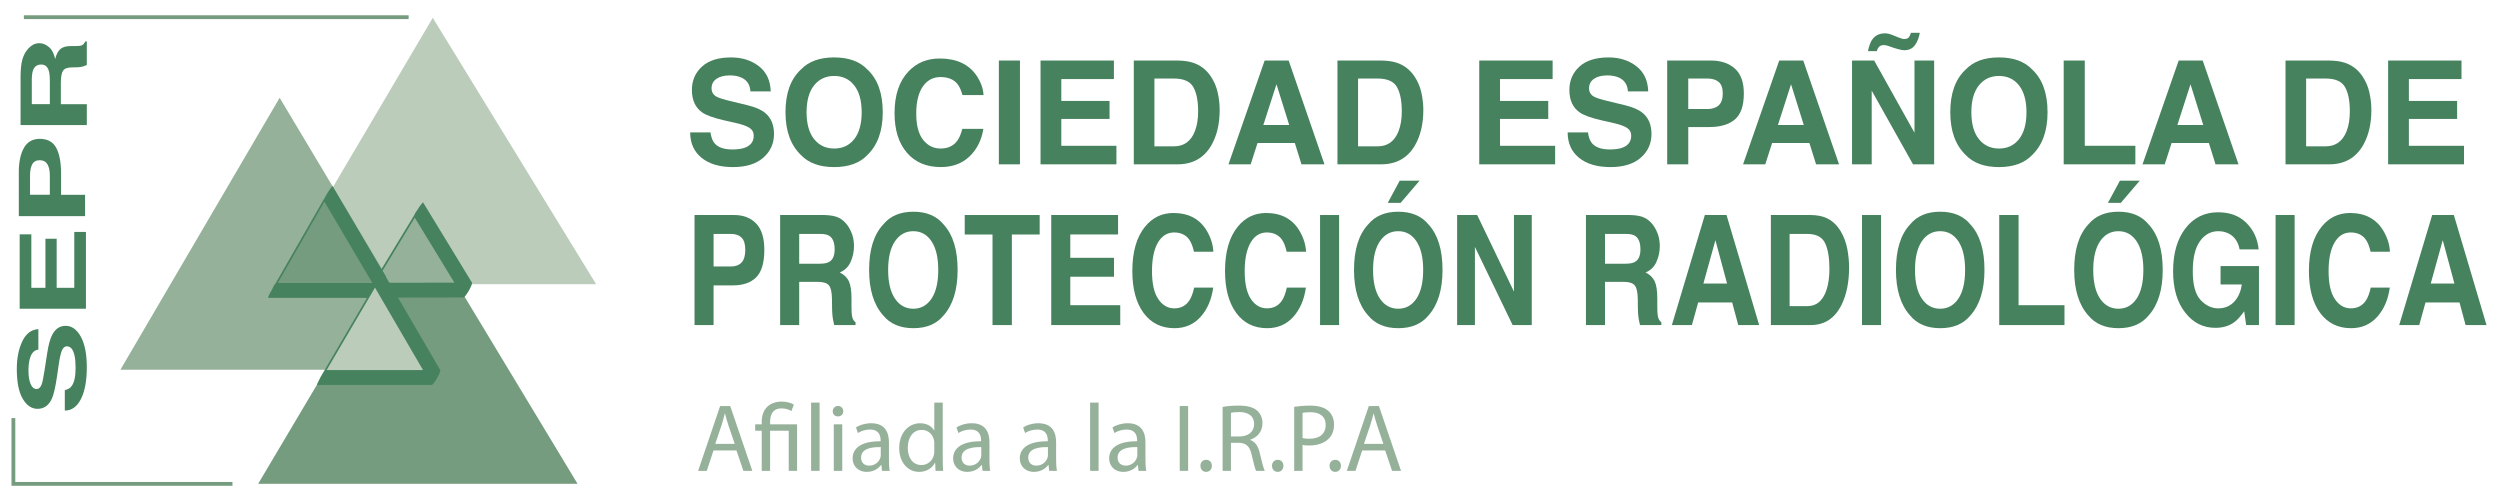 <?xml version="1.0" encoding="utf-8"?>
<!-- Generator: Adobe Illustrator 16.0.0, SVG Export Plug-In . SVG Version: 6.00 Build 0)  -->
<!DOCTYPE svg PUBLIC "-//W3C//DTD SVG 1.1//EN" "http://www.w3.org/Graphics/SVG/1.1/DTD/svg11.dtd">
<svg version="1.1" id="Capa_1" xmlns="http://www.w3.org/2000/svg" xmlns:xlink="http://www.w3.org/1999/xlink" x="0px" y="0px"
	 width="1312.434px" height="259.486px" viewBox="0 0 1312.434 259.486" enable-background="new 0 0 1312.434 259.486"
	 xml:space="preserve">
<g id="Foreground">
</g>
<g>
	<g>
		<polygon fill="#BBCCBB" points="227.196,9.358 174.176,99.237 203.696,149.192 312.946,149.192 		"/>
	</g>
	<g>
		<polygon fill="#95B199" points="146.809,51.335 63.195,194.11 176.295,194.11 204.936,148.524 		"/>
		<g>
			<path fill="#95B199" d="M374.574,236.48l-3.539,10.705H366.5l11.548-34.02h5.301l11.601,34.02h-4.69l-3.628-10.705H374.574z
				 M385.722,233.032l-3.339-9.778c-0.752-2.212-1.261-4.208-1.769-6.196h-0.09c-0.508,2.034-1.062,4.074-1.724,6.151l-3.32,9.823
				H385.722z"/>
			<path fill="#95B199" d="M399.885,247.185v-21.057h-3.43v-3.365h3.43v-1.325c0-6.459,3.783-10.621,10.641-10.621
				c2.277,0,4.953,0.708,6.214,1.595l-1.261,3.403c-1.061-0.753-2.984-1.415-5.153-1.415c-4.689,0-6.041,3.274-6.041,7.166v1.197
				h14.16v24.421h-4.381v-21.057h-9.778v21.057L399.885,247.185L399.885,247.185z"/>
			<path fill="#95B199" d="M425.811,211.352h4.446v35.833h-4.446V211.352z"/>
			<path fill="#95B199" d="M442.667,215.906c0.045,1.506-1.062,2.703-2.831,2.703c-1.569,0-2.676-1.197-2.676-2.703
				c0-1.552,1.171-2.786,2.785-2.786C441.605,213.121,442.667,214.355,442.667,215.906z M437.713,247.185v-24.421h4.446v24.421
				H437.713z"/>
			<path fill="#95B199" d="M463.042,247.185l-0.354-3.095h-0.154c-1.369,1.904-3.982,3.629-7.457,3.629
				c-4.954,0-7.476-3.455-7.476-6.993c0-5.926,5.244-9.155,14.688-9.072v-0.526c0-1.995-0.558-5.623-5.552-5.623
				c-2.278,0-4.646,0.67-6.35,1.814l-1.017-2.959c2.014-1.287,4.935-2.169,8.01-2.169c7.476,0,9.291,5.128,9.291,9.997v9.117
				c0,2.123,0.103,4.199,0.398,5.88H463.042L463.042,247.185z M462.379,234.712c-4.845-0.09-10.333,0.754-10.333,5.487
				c0,2.876,1.904,4.246,4.182,4.246c3.185,0,5.198-1.994,5.906-4.074c0.155-0.442,0.245-0.97,0.245-1.415V234.712z"/>
			<path fill="#95B199" d="M494.919,211.352v29.509c0,2.17,0.045,4.645,0.2,6.324h-3.983l-0.199-4.246h-0.109
				c-1.368,2.71-4.336,4.78-8.318,4.78c-5.907,0-10.441-4.999-10.441-12.391c-0.045-8.139,4.999-13.137,10.951-13.137
				c3.718,0,6.24,1.769,7.366,3.757h0.09v-14.597H494.919z M490.474,232.717c0-0.572-0.045-1.324-0.199-1.897
				c-0.662-2.83-3.075-5.134-6.414-5.134c-4.581,0-7.302,4.027-7.302,9.425c0,4.954,2.413,9.025,7.212,9.025
				c2.965,0,5.69-1.949,6.504-5.269c0.154-0.617,0.199-1.235,0.199-1.942L490.474,232.717L490.474,232.717z"/>
			<path fill="#95B199" d="M515.804,247.185l-0.354-3.095h-0.154c-1.37,1.904-3.983,3.629-7.476,3.629
				c-4.935,0-7.457-3.455-7.457-6.993c0-5.926,5.243-9.155,14.668-9.072v-0.526c0-1.995-0.553-5.623-5.533-5.623
				c-2.277,0-4.645,0.67-6.369,1.814l-0.997-2.959c2.014-1.287,4.935-2.169,8.009-2.169c7.476,0,9.29,5.128,9.29,9.997v9.117
				c0,2.123,0.09,4.199,0.399,5.88H515.804L515.804,247.185z M515.14,234.712c-4.844-0.09-10.333,0.754-10.333,5.487
				c0,2.876,1.905,4.246,4.183,4.246c3.166,0,5.198-1.994,5.905-4.074c0.135-0.442,0.245-0.97,0.245-1.415V234.712z"/>
			<path fill="#95B199" d="M550.801,247.185l-0.354-3.095h-0.154c-1.368,1.904-3.982,3.629-7.457,3.629
				c-4.953,0-7.475-3.455-7.475-6.993c0-5.926,5.243-9.155,14.688-9.072v-0.526c0-1.995-0.554-5.623-5.552-5.623
				c-2.278,0-4.645,0.67-6.35,1.814l-1.017-2.959c2.014-1.287,4.935-2.169,8.029-2.169c7.457,0,9.271,5.128,9.271,9.997v9.117
				c0,2.123,0.108,4.199,0.398,5.88H550.801L550.801,247.185z M550.138,234.712c-4.845-0.09-10.332,0.754-10.332,5.487
				c0,2.876,1.905,4.246,4.182,4.246c3.184,0,5.198-1.994,5.906-4.074c0.154-0.442,0.244-0.97,0.244-1.415V234.712z"/>
			<path fill="#95B199" d="M572.283,211.352h4.445v35.833h-4.445V211.352z"/>
			<path fill="#95B199" d="M597.701,247.185l-0.354-3.095h-0.154c-1.353,1.904-3.983,3.629-7.457,3.629
				c-4.936,0-7.457-3.455-7.457-6.993c0-5.926,5.243-9.155,14.668-9.072v-0.526c0-1.995-0.553-5.623-5.552-5.623
				c-2.258,0-4.645,0.67-6.35,1.814l-1.016-2.959c2.027-1.287,4.954-2.169,8.028-2.169c7.457,0,9.271,5.128,9.271,9.997v9.117
				c0,2.123,0.109,4.199,0.418,5.88H597.701L597.701,247.185z M597.057,234.712c-4.843-0.09-10.351,0.754-10.351,5.487
				c0,2.876,1.923,4.246,4.192,4.246c3.174,0,5.188-1.994,5.896-4.074c0.154-0.442,0.263-0.97,0.263-1.415V234.712z"/>
			<path fill="#95B199" d="M623.737,213.166v34.02h-4.4v-34.02H623.737z"/>
			<path fill="#95B199" d="M630.196,244.535c0-1.859,1.243-3.146,3.012-3.146s2.984,1.287,2.984,3.146
				c0,1.814-1.17,3.185-3.029,3.185C631.394,247.719,630.196,246.349,630.196,244.535z"/>
			<path fill="#95B199" d="M641.834,213.648c2.214-0.482,5.398-0.708,8.429-0.708c4.689,0,7.72,0.843,9.84,2.747
				c1.707,1.546,2.659,3.848,2.659,6.46c0,4.51-2.812,7.476-6.396,8.672v0.174c2.613,0.889,4.183,3.32,4.98,6.858
				c1.126,4.734,1.923,8.009,2.63,9.334h-4.535c-0.553-0.97-1.309-3.892-2.276-8.139c-0.998-4.689-2.813-6.459-6.802-6.594h-4.148
				v14.732h-4.382L641.834,213.648L641.834,213.648z M646.216,229.134h4.5c4.692,0,7.666-2.605,7.666-6.459
				c0-4.418-3.185-6.324-7.814-6.369c-2.119,0-3.645,0.218-4.352,0.399V229.134L646.216,229.134z"/>
			<path fill="#95B199" d="M667.762,244.535c0-1.859,1.262-3.146,3.029-3.146c1.77,0,2.966,1.287,2.966,3.146
				c0,1.814-1.151,3.185-3.016,3.185C668.977,247.719,667.762,246.349,667.762,244.535z"/>
			<path fill="#95B199" d="M679.418,213.565c2.104-0.318,4.89-0.625,8.423-0.625c4.341,0,7.525,0.979,9.521,2.793
				c1.858,1.634,2.965,4.111,2.965,7.122c0,3.094-0.889,5.487-2.611,7.257c-2.304,2.476-6.105,3.756-10.39,3.756
				c-1.307,0-2.519-0.045-3.521-0.31v13.626h-4.388V213.565z M683.806,229.976c0.945,0.264,2.167,0.353,3.632,0.353
				c5.282,0,8.508-2.566,8.508-7.256c0-4.509-3.182-6.678-8.01-6.678c-1.916,0-3.378,0.175-4.13,0.354V229.976L683.806,229.976z"/>
			<path fill="#95B199" d="M697.98,244.535c0-1.859,1.242-3.146,3.011-3.146s2.97,1.287,2.97,3.146c0,1.814-1.154,3.185-3.015,3.185
				C699.178,247.719,697.98,246.349,697.98,244.535z"/>
			<path fill="#95B199" d="M715.105,236.48l-3.5,10.705h-4.556l11.548-34.02h5.308l11.595,34.02h-4.69l-3.629-10.705H715.105z
				 M726.254,233.032l-3.318-9.778c-0.754-2.212-1.242-4.208-1.771-6.196h-0.09c-0.488,2.034-1.063,4.074-1.724,6.151l-3.32,9.823
				H726.254z"/>
		</g>
	</g>
	<g>
		<polygon fill="#759C7F" points="218.645,113.954 135.529,253.973 303.198,253.973 		"/>
	</g>
	<g>
		<polygon fill="#95B199" points="219.78,110.024 194.075,152.348 245.53,152.274 		"/>
		<g>
			<polygon fill="none" points="219.78,110.024 194.075,152.348 245.53,152.274 			"/>
			<path fill="#46825E" d="M220.002,108.772c-8.568,14.104-17.137,28.215-25.705,42.324c-0.193,0.313-2.601,5.147-2.473,5.147
				c17.151-0.022,34.304-0.052,51.455-0.074c1.039-0.002,5.037-6.914,4.5-7.795c-8.583-14.084-17.167-28.167-25.75-42.25
				c0.402,0.66-5.521,6.118-4.5,7.794c8.583,14.083,17.167,28.167,25.75,42.251c1.5-2.6,3-5.194,4.5-7.795
				c-17.151,0.024-34.304,0.049-51.455,0.074c-0.824,1.717-1.648,3.434-2.473,5.149c8.568-14.108,17.137-28.22,25.705-42.324
				c0.881-1.448,2.193-3.238,2.496-4.95C222.121,105.946,220.195,108.454,220.002,108.772z"/>
		</g>
	</g>
	<g>
		<polygon fill="#759C7F" points="143.063,152.467 197.959,152.467 200.198,148.858 172.292,101.51 		"/>
		<g>
			<polygon fill="none" points="143.063,152.467 197.959,152.467 200.198,148.858 172.292,101.51 			"/>
			<path fill="#46825E" d="M140.813,156.365c10.958,0,21.915,0,32.873,0c6.304,0,12.608,0,18.913,0c1.036,0,2.073,0,3.11,0
				c1.155,0,3.69-5.326,4.266-6.255c0.439-0.707,3.009-4.239,2.473-5.149c-9.302-15.778-18.604-31.563-27.906-47.347
				c-0.084-0.146-2.52,3.463-2.64,3.672c-9.743,16.984-19.485,33.972-29.229,50.958C142.519,152.51,140.365,156.104,140.813,156.365
				c0.447,0.258,2.486-3.404,2.64-3.673c9.743-16.985,19.485-33.975,29.229-50.957c-0.88,1.226-1.76,2.447-2.64,3.673
				c9.302,15.782,18.604,31.563,27.906,47.348c0.824-1.717,1.648-3.435,2.473-5.147c-0.746,1.203-1.492,2.406-2.238,3.606
				c0.676-0.881,1.352-1.762,2.027-2.646c-18.299,0-36.598,0-54.896,0C143.299,148.569,141.654,156.365,140.813,156.365z"/>
		</g>
	</g>
	<g>
		<polygon fill="#BBCCBB" points="198.864,146.692 168.668,198.165 228.864,198.165 		"/>
		<g>
			<polygon fill="none" points="198.864,146.692 168.668,198.165 228.864,198.165 			"/>
			<path fill="#46825E" d="M198.474,146.467c-10.065,17.156-20.13,34.314-30.195,51.476c-0.124,0.211-2.018,4.121-1.86,4.121
				c20.065,0,40.13,0,60.195,0c1.046,0,5.026-6.894,4.5-7.795c-10-17.156-20-34.313-30-51.476c0.418,0.717-5.51,6.063-4.5,7.795
				c10,17.158,20,34.313,30,51.476c1.5-2.601,3-5.194,4.5-7.795c-20.065,0-40.13,0-60.195,0c-0.62,1.375-1.24,2.748-1.86,4.123
				c10.065-17.158,20.13-34.313,30.195-51.476c0.156-0.267,2.308-3.863,1.86-4.123C200.665,142.536,198.63,146.2,198.474,146.467z"
				/>
		</g>
	</g>
</g>
<line fill="none" stroke="#759C7F" stroke-width="2" x1="12.529" y1="9.021" x2="214.529" y2="9.021"/>
<polyline fill="none" stroke="#759C7F" stroke-width="2" points="7.03,219.486 7.03,254.022 122.03,254.022 "/>
<g>
	<path fill="#46825E" d="M34.019,204.799c1.576-0.347,2.754-1.026,3.534-2.046c1.419-1.857,2.129-5.049,2.129-9.563
		c0-2.703-0.188-4.897-0.565-6.587c-0.722-3.2-2.064-4.803-4.027-4.803c-1.146,0-2.033,0.791-2.662,2.373
		c-0.612,1.583-1.158,4.073-1.636,7.473l-0.838,5.802c-0.829,5.703-1.724,9.621-2.688,11.757c-1.609,3.614-4.126,5.421-7.552,5.421
		c-3.124,0-5.719-1.768-7.787-5.298c-2.067-3.532-3.102-8.722-3.102-15.563c0-5.717,0.968-10.592,2.902-14.627
		c1.936-4.032,4.744-6.148,8.424-6.349v10.748c-2.041,0.197-3.489,1.638-4.348,4.314c-0.567,1.787-0.853,4.007-0.853,6.657
		c0,2.952,0.374,5.312,1.118,7.069c0.746,1.763,1.786,2.642,3.121,2.642c1.228,0,2.144-0.863,2.748-2.604
		c0.405-1.116,0.885-3.489,1.441-7.118l1.459-9.408c0.639-4.124,1.486-7.21,2.541-9.262c1.64-3.185,4.011-4.776,7.115-4.776
		c3.182,0,5.825,1.896,7.929,5.688s3.155,9.146,3.155,16.063c0,7.066-1.027,12.623-3.083,16.674c-2.055,4.049-4.879,6.07-8.474,6.07
		L34.019,204.799L34.019,204.799z"/>
	<path fill="#46825E" d="M16.455,123.014v28.083h7.396v-25.771h5.894v25.771h9.246v-29.354h6.125v40.333H10.33v-39.063
		L16.455,123.014L16.455,123.014z"/>
	<path fill="#46825E" d="M29.52,77.608c1.694,3.143,2.539,7.629,2.539,13.462v11.179h12.597v11.21H9.869V90.371
		c0-5.321,0.894-9.563,2.68-12.729c1.788-3.164,4.553-4.747,8.298-4.747C24.937,72.893,27.828,74.465,29.52,77.608z M16.939,86.226
		c-0.784,1.416-1.176,3.396-1.176,5.945v10.073h10.401V92.174c0-2.55-0.423-4.529-1.27-5.945c-0.847-1.415-2.188-2.123-4.027-2.123
		C19.032,84.103,17.723,84.811,16.939,86.226z"/>
	<path fill="#46825E" d="M11.694,31.416c0.551-1.979,1.36-3.664,2.429-5.041c0.881-1.139,1.858-2.041,2.927-2.705
		c1.069-0.665,2.288-0.999,3.655-0.999c1.652,0,3.276,0.646,4.872,1.928c1.596,1.279,2.725,3.397,3.386,6.352
		c0.646-2.464,1.565-4.207,2.755-5.232c1.19-1.022,3.003-1.54,5.441-1.54h2.336c1.589,0,2.667-0.102,3.232-0.304
		c0.897-0.305,1.559-1.013,1.983-2.124h0.872v12.386c-0.769,0.334-1.391,0.572-1.863,0.718c-0.976,0.286-1.974,0.44-2.996,0.467
		l-3.234,0.069c-2.218,0.048-3.695,0.646-4.435,1.79c-0.738,1.147-1.109,3.299-1.109,6.449V54.69h13.637v10.979H10.796V39.91
		C10.844,36.23,11.143,33.399,11.694,31.416z M16.69,54.683h9.477v-12.16c0-2.416-0.191-4.229-0.574-5.438
		c-0.67-2.136-1.994-3.205-3.973-3.205c-2.138,0-3.573,1.035-4.307,3.104c-0.415,1.163-0.623,2.902-0.623,5.229V54.683z"/>
</g>
<g>
	<g>
		<path fill="#46825E" d="M396.973,145.593c-2.854,2.818-6.923,4.229-12.219,4.229h-10.142v20.833h-10V112.88h20.85
			c4.813,0,8.642,1.488,11.501,4.46c2.857,2.978,4.287,7.578,4.287,13.813C401.25,137.961,399.821,142.775,396.973,145.593z
			 M389.302,124.742c-1.299-1.284-3.116-1.93-5.455-1.93h-9.23v17.068h9.23c2.339,0,4.156-0.69,5.455-2.086
			c1.299-1.386,1.946-3.592,1.946-6.604C391.249,128.177,390.601,126.026,389.302,124.742z"/>
		<path fill="#46825E" d="M440.441,114.368c1.783,0.917,3.304,2.261,4.545,4.039c1.022,1.461,1.842,3.079,2.438,4.857
			c0.604,1.775,0.901,3.801,0.901,6.07c0,2.745-0.578,5.439-1.739,8.095c-1.159,2.649-3.077,4.524-5.747,5.621
			c2.246,1.07,3.836,2.595,4.771,4.563c0.935,1.971,1.399,4.98,1.399,9.032v3.886c0,2.64,0.096,4.43,0.27,5.371
			c0.27,1.488,0.889,2.586,1.862,3.291v1.452h-11.216c-0.307-1.28-0.526-2.313-0.663-3.102c-0.265-1.621-0.406-3.276-0.431-4.979
			l-0.066-5.371c-0.034-3.689-0.571-6.146-1.597-7.372c-1.021-1.229-2.938-1.846-5.753-1.846h-9.862v22.665h-10.001V112.88h23.229
			C436.097,112.958,438.653,113.455,440.441,114.368z M419.557,122.813v15.625h10.877c2.16,0,3.779-0.313,4.86-0.946
			c1.913-1.104,2.868-3.288,2.868-6.553c0-3.521-0.927-5.892-2.773-7.104c-1.04-0.681-2.599-1.021-4.675-1.021L419.557,122.813
			L419.557,122.813z"/>
		<path fill="#46825E" d="M495.39,165.548c-3.661,4.494-8.949,6.742-15.885,6.742c-6.927,0-12.226-2.249-15.885-6.742
			c-4.913-5.512-7.365-13.458-7.365-23.832c0-10.582,2.452-18.524,7.365-23.831c3.659-4.491,8.958-6.74,15.885-6.74
			c6.936,0,12.224,2.249,15.885,6.74c4.896,5.307,7.334,13.249,7.334,23.831C502.724,152.091,500.284,160.036,495.39,165.548z
			 M489.023,156.775c2.354-3.528,3.533-8.548,3.533-15.061c0-6.48-1.181-11.492-3.533-15.034c-2.36-3.541-5.553-5.313-9.566-5.313
			s-7.222,1.767-9.614,5.293c-2.395,3.531-3.59,8.548-3.59,15.058c0,6.513,1.195,11.529,3.59,15.061
			c2.396,3.53,5.601,5.292,9.614,5.292S486.663,160.304,489.023,156.775z"/>
		<path fill="#46825E" d="M545.794,112.88v10.226h-14.588v47.548h-10.164v-47.548h-14.591V112.88H545.794z"/>
		<path fill="#46825E" d="M586.958,123.103h-25.083v12.249h22.948v9.935h-22.948v14.948h26.229v10.416h-36.229V112.88h35.083
			V123.103z"/>
		<path fill="#46825E" d="M601.16,118.95c3.895-4.753,8.847-7.133,14.855-7.133c8.052,0,13.935,3.188,17.652,9.563
			c2.054,3.582,3.159,7.18,3.31,10.784h-10.158c-0.646-2.796-1.467-4.907-2.473-6.329c-1.797-2.529-4.455-3.798-7.979-3.798
			c-3.587,0-6.42,1.774-8.491,5.323c-2.069,3.55-3.106,8.57-3.106,15.063c0,6.498,1.101,11.363,3.301,14.597
			c2.19,3.233,4.987,4.853,8.379,4.853c3.473,0,6.121-1.391,7.94-4.172c1.008-1.495,1.849-3.737,2.511-6.728h10
			c-0.866,6.309-3.078,11.436-6.642,15.389c-3.561,3.949-8.121,5.927-13.681,5.927c-6.881,0-12.292-2.665-16.229-7.993
			c-3.938-5.356-5.906-12.701-5.906-22.022C594.444,132.187,596.681,124.411,601.16,118.95z"/>
		<path fill="#46825E" d="M649.824,118.95c3.894-4.753,8.846-7.133,14.854-7.133c8.047,0,13.934,3.188,17.652,9.563
			c2.053,3.582,3.156,7.18,3.31,10.784h-10.166c-0.639-2.796-1.462-4.907-2.466-6.329c-1.796-2.529-4.453-3.798-7.979-3.798
			c-3.587,0-6.42,1.774-8.491,5.323c-2.073,3.55-3.107,8.57-3.107,15.063c0,6.498,1.102,11.363,3.294,14.597
			c2.198,3.233,4.991,4.853,8.386,4.853c3.473,0,6.115-1.391,7.941-4.172c1.007-1.495,1.842-3.737,2.508-6.728h9.999
			c-0.862,6.309-3.08,11.436-6.639,15.389c-3.56,3.949-8.12,5.927-13.681,5.927c-6.884,0-12.291-2.665-16.229-7.993
			c-3.938-5.356-5.903-12.701-5.903-22.022C643.106,132.187,645.345,124.411,649.824,118.95z"/>
		<path fill="#46825E" d="M702.996,170.651h-10V112.88h10V170.651z"/>
		<path fill="#46825E" d="M749.956,165.548c-3.661,4.494-8.957,6.742-15.887,6.742c-6.932,0-12.228-2.249-15.887-6.742
			c-4.908-5.512-7.363-13.458-7.363-23.832c0-10.582,2.455-18.524,7.363-23.831c3.659-4.491,8.955-6.74,15.887-6.74
			c6.93,0,12.226,2.249,15.887,6.74c4.889,5.307,7.334,13.249,7.334,23.831C757.29,152.091,754.844,160.036,749.956,165.548z
			 M743.588,156.775c2.356-3.528,3.538-8.548,3.538-15.061c0-6.48-1.182-11.492-3.538-15.034c-2.363-3.541-5.553-5.313-9.563-5.313
			c-4.021,0-7.226,1.767-9.614,5.293c-2.396,3.531-3.59,8.548-3.59,15.058c0,6.513,1.191,11.529,3.59,15.061
			c2.393,3.529,5.597,5.292,9.614,5.292C738.036,162.067,741.225,160.304,743.588,156.775z M745.243,94.844l-9.967,11.672h-6.755
			l6.296-11.672H745.243z"/>
		<path fill="#46825E" d="M764.951,112.88h10.531l19.304,40.206V112.88h9.344v57.771h-10.034l-19.801-41.031v41.031h-9.344V112.88z"
			/>
		<path fill="#46825E" d="M863.464,114.368c1.791,0.917,3.304,2.261,4.545,4.039c1.026,1.461,1.839,3.079,2.44,4.857
			c0.599,1.775,0.896,3.801,0.896,6.07c0,2.745-0.578,5.439-1.741,8.095c-1.154,2.649-3.07,4.524-5.744,5.621
			c2.252,1.07,3.836,2.595,4.774,4.563c0.937,1.971,1.401,4.98,1.401,9.032v3.886c0,2.64,0.087,4.43,0.268,5.371
			c0.269,1.488,0.891,2.586,1.862,3.291v1.452h-11.212c-0.313-1.28-0.533-2.313-0.67-3.102c-0.268-1.621-0.408-3.276-0.428-4.979
			l-0.066-5.371c-0.041-3.689-0.571-6.146-1.598-7.372c-1.023-1.229-2.94-1.846-5.753-1.846h-9.861v22.665h-10V112.88H855.8
			C859.123,112.958,861.678,113.455,863.464,114.368z M842.582,122.813v15.625h10.878c2.158,0,3.778-0.313,4.858-0.946
			c1.907-1.104,2.865-3.288,2.865-6.553c0-3.521-0.926-5.892-2.771-7.104c-1.042-0.681-2.597-1.021-4.673-1.021L842.582,122.813
			L842.582,122.813z"/>
		<path fill="#46825E" d="M895.003,112.88h11.375l17.137,57.771h-10.979l-3.194-11.862h-17.85l-3.29,11.862h-10.515L895.003,112.88z
			 M894.237,148.854h12.43l-6.121-22.77L894.237,148.854z"/>
		<path fill="#46825E" d="M958.08,114.133c3.402,1.333,6.158,3.776,8.265,7.33c1.689,2.875,2.848,5.986,3.457,9.328
			c0.614,3.346,0.922,6.531,0.922,9.563c0,7.683-1.296,14.188-3.885,19.519c-3.512,7.188-8.937,10.777-16.267,10.777h-20.91V112.88
			h20.91C953.579,112.934,956.081,113.349,958.08,114.133z M939.496,122.813v37.9h9.35c4.782,0,8.116-2.818,10.007-8.469
			c1.026-3.1,1.549-6.791,1.549-11.074c0-5.91-0.773-10.443-2.32-13.608c-1.546-3.165-4.627-4.75-9.231-4.75L939.496,122.813
			L939.496,122.813z"/>
		<path fill="#46825E" d="M987.505,170.651h-10V112.88h10V170.651z"/>
		<path fill="#46825E" d="M1034.459,165.548c-3.662,4.494-8.954,6.742-15.884,6.742c-6.929,0-12.228-2.249-15.888-6.742
			c-4.911-5.512-7.364-13.458-7.364-23.832c0-10.582,2.453-18.524,7.364-23.831c3.66-4.491,8.959-6.74,15.888-6.74
			c6.93,0,12.222,2.249,15.884,6.74c4.892,5.307,7.336,13.249,7.336,23.831C1041.795,152.091,1039.351,160.036,1034.459,165.548z
			 M1028.094,156.775c2.356-3.528,3.538-8.548,3.538-15.061c0-6.48-1.182-11.492-3.538-15.034c-2.363-3.541-5.549-5.313-9.563-5.313
			c-4.021,0-7.229,1.767-9.617,5.293c-2.395,3.531-3.588,8.548-3.588,15.058c0,6.513,1.193,11.529,3.588,15.061
			c2.393,3.53,5.597,5.292,9.617,5.292C1022.545,162.067,1025.73,160.304,1028.094,156.775z"/>
		<path fill="#46825E" d="M1049.538,112.88h10.164v47.354h24.096v10.416h-34.26V112.88L1049.538,112.88z"/>
		<path fill="#46825E" d="M1128.037,165.548c-3.664,4.494-8.954,6.742-15.887,6.742s-12.226-2.249-15.891-6.742
			c-4.91-5.512-7.361-13.458-7.361-23.832c0-10.582,2.451-18.524,7.361-23.831c3.665-4.491,8.958-6.74,15.891-6.74
			s12.223,2.249,15.887,6.74c4.892,5.307,7.333,13.249,7.333,23.831C1135.37,152.091,1132.928,160.036,1128.037,165.548z
			 M1121.668,156.775c2.36-3.528,3.538-8.548,3.538-15.061c0-6.48-1.178-11.492-3.538-15.034c-2.362-3.541-5.549-5.313-9.564-5.313
			c-4.02,0-7.226,1.767-9.613,5.293c-2.396,3.531-3.59,8.548-3.59,15.058c0,6.513,1.193,11.529,3.59,15.061
			c2.392,3.529,5.598,5.292,9.613,5.292C1116.12,162.067,1119.306,160.304,1121.668,156.775z M1123.324,94.844l-9.969,11.672h-6.758
			l6.301-11.672H1123.324z"/>
		<path fill="#46825E" d="M1175.736,130.915c-0.771-3.938-2.646-6.688-5.629-8.258c-1.668-0.859-3.524-1.291-5.563-1.291
			c-3.908,0-7.116,1.755-9.63,5.257c-2.51,3.502-3.768,8.771-3.768,15.799c0,7.083,1.355,12.101,4.074,15.04
			c2.729,2.94,5.821,4.413,9.29,4.413c3.399,0,6.188-1.155,8.357-3.463c2.173-2.309,3.515-5.334,4.018-9.075h-11.15v-9.646h20.161
			v30.959h-6.724l-1.021-7.232c-1.952,2.728-3.707,4.646-5.266,5.766c-2.676,1.941-5.964,2.918-9.864,2.918
			c-6.428,0-11.688-2.646-15.791-7.938c-4.272-5.322-6.412-12.596-6.412-21.827c0-9.334,2.158-16.815,6.479-22.451
			c4.322-5.633,10.037-8.445,17.146-8.445c6.165,0,11.113,1.856,14.856,5.572c3.736,3.719,5.885,8.354,6.431,13.906
			L1175.736,130.915L1175.736,130.915z"/>
		<path fill="#46825E" d="M1204.625,170.651h-10.002V112.88h10.002V170.651z"/>
		<path fill="#46825E" d="M1218.836,118.95c3.891-4.753,8.845-7.133,14.857-7.133c8.048,0,13.931,3.188,17.648,9.563
			c2.061,3.582,3.159,7.18,3.313,10.784h-10.162c-0.64-2.796-1.465-4.907-2.469-6.329c-1.794-2.529-4.455-3.798-7.979-3.798
			c-3.59,0-6.423,1.774-8.488,5.323c-2.074,3.55-3.108,8.57-3.108,15.063c0,6.498,1.098,11.363,3.297,14.597
			c2.198,3.233,4.991,4.853,8.377,4.853c3.475,0,6.121-1.391,7.948-4.172c1.006-1.495,1.842-3.737,2.507-6.728h10
			c-0.864,6.309-3.077,11.436-6.644,15.389c-3.56,3.949-8.115,5.927-13.681,5.927c-6.881,0-12.29-2.665-16.229-7.993
			c-3.94-5.356-5.908-12.701-5.908-22.022C1212.118,132.187,1214.357,124.411,1218.836,118.95z"/>
		<path fill="#46825E" d="M1276.833,112.88h11.375l17.141,57.771h-10.981l-3.192-11.862h-17.852l-3.288,11.862h-10.521
			L1276.833,112.88z M1276.071,148.854h12.43l-6.121-22.77L1276.071,148.854z"/>
	</g>
	<g>
		<path fill="#46825E" d="M372.985,69.487c0.344,2.496,1.019,4.361,2.021,5.598c1.835,2.249,4.982,3.373,9.439,3.373
			c2.667,0,4.838-0.295,6.501-0.89c3.159-1.137,4.737-3.249,4.737-6.341c0-1.805-0.776-3.201-2.349-4.188
			c-1.563-0.962-4.021-1.813-7.378-2.557l-5.727-1.296c-5.632-1.287-9.506-2.686-11.621-4.188
			c-3.587-2.521-5.386-6.458-5.386-11.814c0-4.892,1.747-8.952,5.243-12.188c3.492-3.237,8.626-4.854,15.396-4.854
			c5.658,0,10.479,1.522,14.474,4.569c3.991,3.047,6.083,7.475,6.279,13.271H393.96c-0.194-3.292-1.615-5.63-4.258-7.019
			c-1.763-0.917-3.951-1.375-6.567-1.375c-2.915,0-5.234,0.597-6.975,1.781c-1.741,1.188-2.609,2.845-2.609,4.975
			c0,1.955,0.855,3.419,2.57,4.384c1.101,0.643,3.444,1.396,7.031,2.26l9.289,2.262c4.072,0.987,7.125,2.313,9.159,3.966
			c3.152,2.568,4.731,6.282,4.731,11.143c0,4.982-1.875,9.126-5.623,12.423c-3.75,3.291-9.049,4.938-15.89,4.938
			c-6.993,0-12.49-1.616-16.493-4.859c-4.005-3.242-6.007-7.697-6.007-13.366h10.656v-0.005L372.985,69.487L372.985,69.487z"/>
		<path fill="#46825E" d="M455.362,81.366c-4.022,4.233-9.848,6.35-17.453,6.35c-7.613,0-13.438-2.113-17.454-6.35
			c-5.396-5.19-8.095-12.672-8.095-22.439c0-9.964,2.696-17.442,8.095-22.438c4.021-4.23,9.841-6.35,17.454-6.35
			c7.605,0,13.431,2.116,17.453,6.35c5.372,4.995,8.061,12.476,8.061,22.438C463.422,68.694,460.734,76.175,455.362,81.366z
			 M448.463,73.02c2.596-3.307,3.896-8.002,3.896-14.096c0-6.064-1.303-10.76-3.896-14.073c-2.594-3.314-6.1-4.976-10.52-4.976
			c-4.418,0-7.94,1.65-10.572,4.955c-2.63,3.303-3.944,8.002-3.944,14.094c0,6.095,1.314,10.79,3.944,14.096
			c2.632,3.304,6.154,4.955,10.572,4.955C442.364,77.975,445.869,76.323,448.463,73.02z"/>
		<path fill="#46825E" d="M476.984,37.44c4.273-4.484,9.719-6.727,16.32-6.727c8.842,0,15.303,3.01,19.39,9.023
			c2.255,3.379,3.467,6.767,3.635,10.169h-11.066c-0.706-2.606-1.606-4.578-2.713-5.907c-1.978-2.36-4.9-3.545-8.782-3.545
			c-3.945,0-7.063,1.673-9.345,5.013c-2.28,3.349-3.421,8.074-3.421,14.19c0,6.117,1.2,10.698,3.604,13.746
			c2.401,3.047,5.454,4.569,9.154,4.569c3.795,0,6.688-1.316,8.685-3.952c1.1-1.414,2.014-3.539,2.735-6.369h11.064
			c-0.952,5.936-3.381,10.764-7.291,14.479c-3.908,3.722-8.919,5.579-15.028,5.579c-7.559,0-13.502-2.511-17.826-7.538
			c-4.324-5.045-6.485-11.965-6.485-20.76C469.61,49.912,472.066,42.587,476.984,37.44z"/>
		<path fill="#46825E" d="M535.444,86.269h-11.067V31.777h11.067V86.269z"/>
		<path fill="#46825E" d="M584.776,41.518h-27.619v11.478h25.323v9.453h-25.323v14.08h28.931v9.741h-39.832V31.777h38.521
			L584.776,41.518L584.776,41.518z"/>
		<path fill="#46825E" d="M626.417,32.961c3.732,1.253,6.758,3.562,9.072,6.911c1.854,2.713,3.12,5.646,3.795,8.798
			c0.676,3.159,1.013,6.163,1.013,9.023c0,7.245-1.423,13.383-4.265,18.409c-3.857,6.776-9.811,10.166-17.857,10.166h-22.958V31.777
			h22.958C621.474,31.828,624.223,32.219,626.417,32.961z M606.036,41.229v35.589h10.267c5.251,0,8.915-2.648,10.985-7.953
			c1.131-2.912,1.697-6.375,1.697-10.396c0-5.549-0.854-9.811-2.546-12.779c-1.698-2.976-5.079-4.458-10.141-4.458L606.036,41.229
			L606.036,41.229z"/>
		<path fill="#46825E" d="M663.908,31.777h12.606l18.803,54.492h-12.068l-3.496-11.188h-19.58l-3.604,11.188h-11.652L663.908,31.777
			z M663.217,65.629h13.581l-6.688-21.396L663.217,65.629z"/>
		<path fill="#46825E" d="M733.329,32.961c3.736,1.253,6.76,3.562,9.075,6.911c1.853,2.713,3.119,5.646,3.794,8.798
			c0.675,3.159,1.014,6.163,1.014,9.023c0,7.245-1.424,13.383-4.27,18.409c-3.854,6.776-9.811,10.166-17.854,10.166h-22.957V31.777
			h22.957C728.389,31.828,731.133,32.219,733.329,32.961z M712.948,41.229v35.589h10.266c5.253,0,8.916-2.648,10.989-7.953
			c1.132-2.912,1.697-6.375,1.697-10.396c0-5.549-0.854-9.811-2.552-12.779c-1.695-2.976-5.075-4.458-10.139-4.458L712.948,41.229
			L712.948,41.229z"/>
		<path fill="#46825E" d="M815.085,41.518h-27.62v11.478h25.326v9.453h-25.326v14.08H816.4v9.741h-39.832V31.777h38.519
			L815.085,41.518L815.085,41.518z"/>
		<path fill="#46825E" d="M833.642,69.487c0.348,2.496,1.02,4.361,2.022,5.598c1.835,2.249,4.982,3.373,9.439,3.373
			c2.67,0,4.838-0.295,6.5-0.89c3.159-1.137,4.738-3.249,4.738-6.341c0-1.805-0.783-3.201-2.346-4.188
			c-1.566-0.962-4.025-1.813-7.378-2.557l-5.729-1.296c-5.63-1.287-9.503-2.686-11.617-4.188c-3.593-2.521-5.387-6.458-5.387-11.814
			c0-4.892,1.745-8.952,5.241-12.188c3.495-3.237,8.626-4.854,15.397-4.854c5.654,0,10.479,1.522,14.471,4.569
			c3.994,3.047,6.088,7.475,6.281,13.271H854.62c-0.196-3.292-1.615-5.63-4.258-7.019c-1.763-0.917-3.954-1.375-6.57-1.375
			c-2.912,0-5.238,0.597-6.975,1.781c-1.735,1.188-2.604,2.845-2.604,4.975c0,1.955,0.854,3.419,2.568,4.384
			c1.101,0.643,3.438,1.396,7.026,2.26l9.292,2.262c4.073,0.987,7.125,2.313,9.157,3.966c3.159,2.568,4.735,6.282,4.735,11.143
			c0,4.982-1.875,9.126-5.625,12.423c-3.748,3.291-9.044,4.938-15.894,4.938c-6.984,0-12.481-1.616-16.49-4.859
			c-4.003-3.242-6.006-7.697-6.006-13.366h10.655v-0.005L833.642,69.487L833.642,69.487z"/>
		<path fill="#46825E" d="M910.784,62.698c-3.121,2.664-7.582,3.993-13.382,3.993h-11.108V86.27H875.23V31.777h22.899
			c5.28,0,9.487,1.407,12.628,4.217c3.144,2.813,4.711,7.16,4.711,13.057C915.471,55.485,913.907,60.032,910.784,62.698z
			 M902.285,43.037c-1.413-1.206-3.395-1.81-5.938-1.81h-10.054v16.011h10.054c2.547,0,4.524-0.651,5.938-1.957
			c1.417-1.303,2.122-3.369,2.122-6.197C904.407,46.259,903.702,44.242,902.285,43.037z"/>
		<path fill="#46825E" d="M934.046,31.777h12.61l18.796,54.492H953.39l-3.5-11.188h-19.57l-3.606,11.188H915.06L934.046,31.777z
			 M933.359,65.629h13.578l-6.688-21.396L933.359,65.629z"/>
		<path fill="#46825E" d="M972.273,31.777h11.618l21.16,37.889V31.777h10.328v54.492h-11.084l-21.701-38.681v38.681h-10.321V31.777z
			 M991.535,17.741c0.633,0.156,1.166,0.324,1.604,0.509l3.441,1.377c1.021,0.368,1.697,0.604,2.013,0.708
			c0.32,0.104,0.673,0.157,1.064,0.157c1.17,0,1.992-0.322,2.469-0.974c0.477-0.646,0.826-1.417,1.045-2.309h4.673
			c-0.434,2.601-1.29,4.773-2.574,6.531c-1.279,1.754-3.157,2.631-5.633,2.631c-0.741,0-1.797-0.188-3.164-0.566
			c-0.805-0.205-1.57-0.437-2.307-0.688l-2.966-1.024c-0.416-0.148-0.818-0.26-1.208-0.323c-0.396-0.063-0.784-0.096-1.178-0.096
			c-0.928,0-1.687,0.274-2.269,0.823c-0.588,0.576-1.004,1.361-1.245,2.358h-4.675c0.531-2.561,1.212-4.497,2.051-5.813
			c1.559-2.357,3.862-3.542,6.922-3.542C990.259,17.502,990.901,17.584,991.535,17.741z"/>
		<path fill="#46825E" d="M1066.845,81.366c-4.021,4.233-9.841,6.35-17.451,6.35s-13.434-2.113-17.454-6.35
			c-5.396-5.19-8.096-12.672-8.096-22.439c0-9.964,2.697-17.442,8.096-22.438c4.021-4.23,9.844-6.35,17.454-6.35
			s13.433,2.116,17.451,6.35c5.373,4.995,8.063,12.476,8.063,22.438C1074.907,68.694,1072.218,76.175,1066.845,81.366z
			 M1059.949,73.02c2.595-3.307,3.894-8.002,3.894-14.096c0-6.064-1.299-10.76-3.894-14.073c-2.596-3.314-6.104-4.976-10.521-4.976
			s-7.941,1.65-10.569,4.955c-2.638,3.303-3.948,8.002-3.948,14.094c0,6.095,1.313,10.79,3.948,14.096
			c2.628,3.304,6.151,4.955,10.569,4.955S1057.354,76.323,1059.949,73.02z"/>
		<path fill="#46825E" d="M1083.387,31.777h11.067v44.751h26.554v9.741h-37.621V31.777z"/>
		<path fill="#46825E" d="M1143.755,31.777h12.61l18.794,54.492h-12.064l-3.496-11.188h-19.572l-3.607,11.188h-11.652
			L1143.755,31.777z M1143.064,65.629h13.582l-6.692-21.396L1143.064,65.629z"/>
		<path fill="#46825E" d="M1231.03,32.961c3.737,1.253,6.764,3.562,9.073,6.911c1.854,2.713,3.117,5.646,3.797,8.798
			c0.675,3.159,1.012,6.163,1.012,9.023c0,7.245-1.422,13.383-4.264,18.409c-3.855,6.776-9.812,10.166-17.858,10.166h-22.954V31.777
			h22.954C1226.094,31.828,1228.838,32.219,1231.03,32.961z M1210.653,41.229v35.589h10.265c5.254,0,8.916-2.648,10.986-7.953
			c1.133-2.912,1.696-6.375,1.696-10.396c0-5.549-0.85-9.811-2.55-12.779c-1.696-2.976-5.079-4.458-10.137-4.458L1210.653,41.229
			L1210.653,41.229z"/>
		<path fill="#46825E" d="M1292.225,41.518h-27.623v11.478h25.326v9.453h-25.326v14.08h28.938v9.741h-39.836V31.777h38.521V41.518
			L1292.225,41.518z"/>
	</g>
</g>
</svg>
